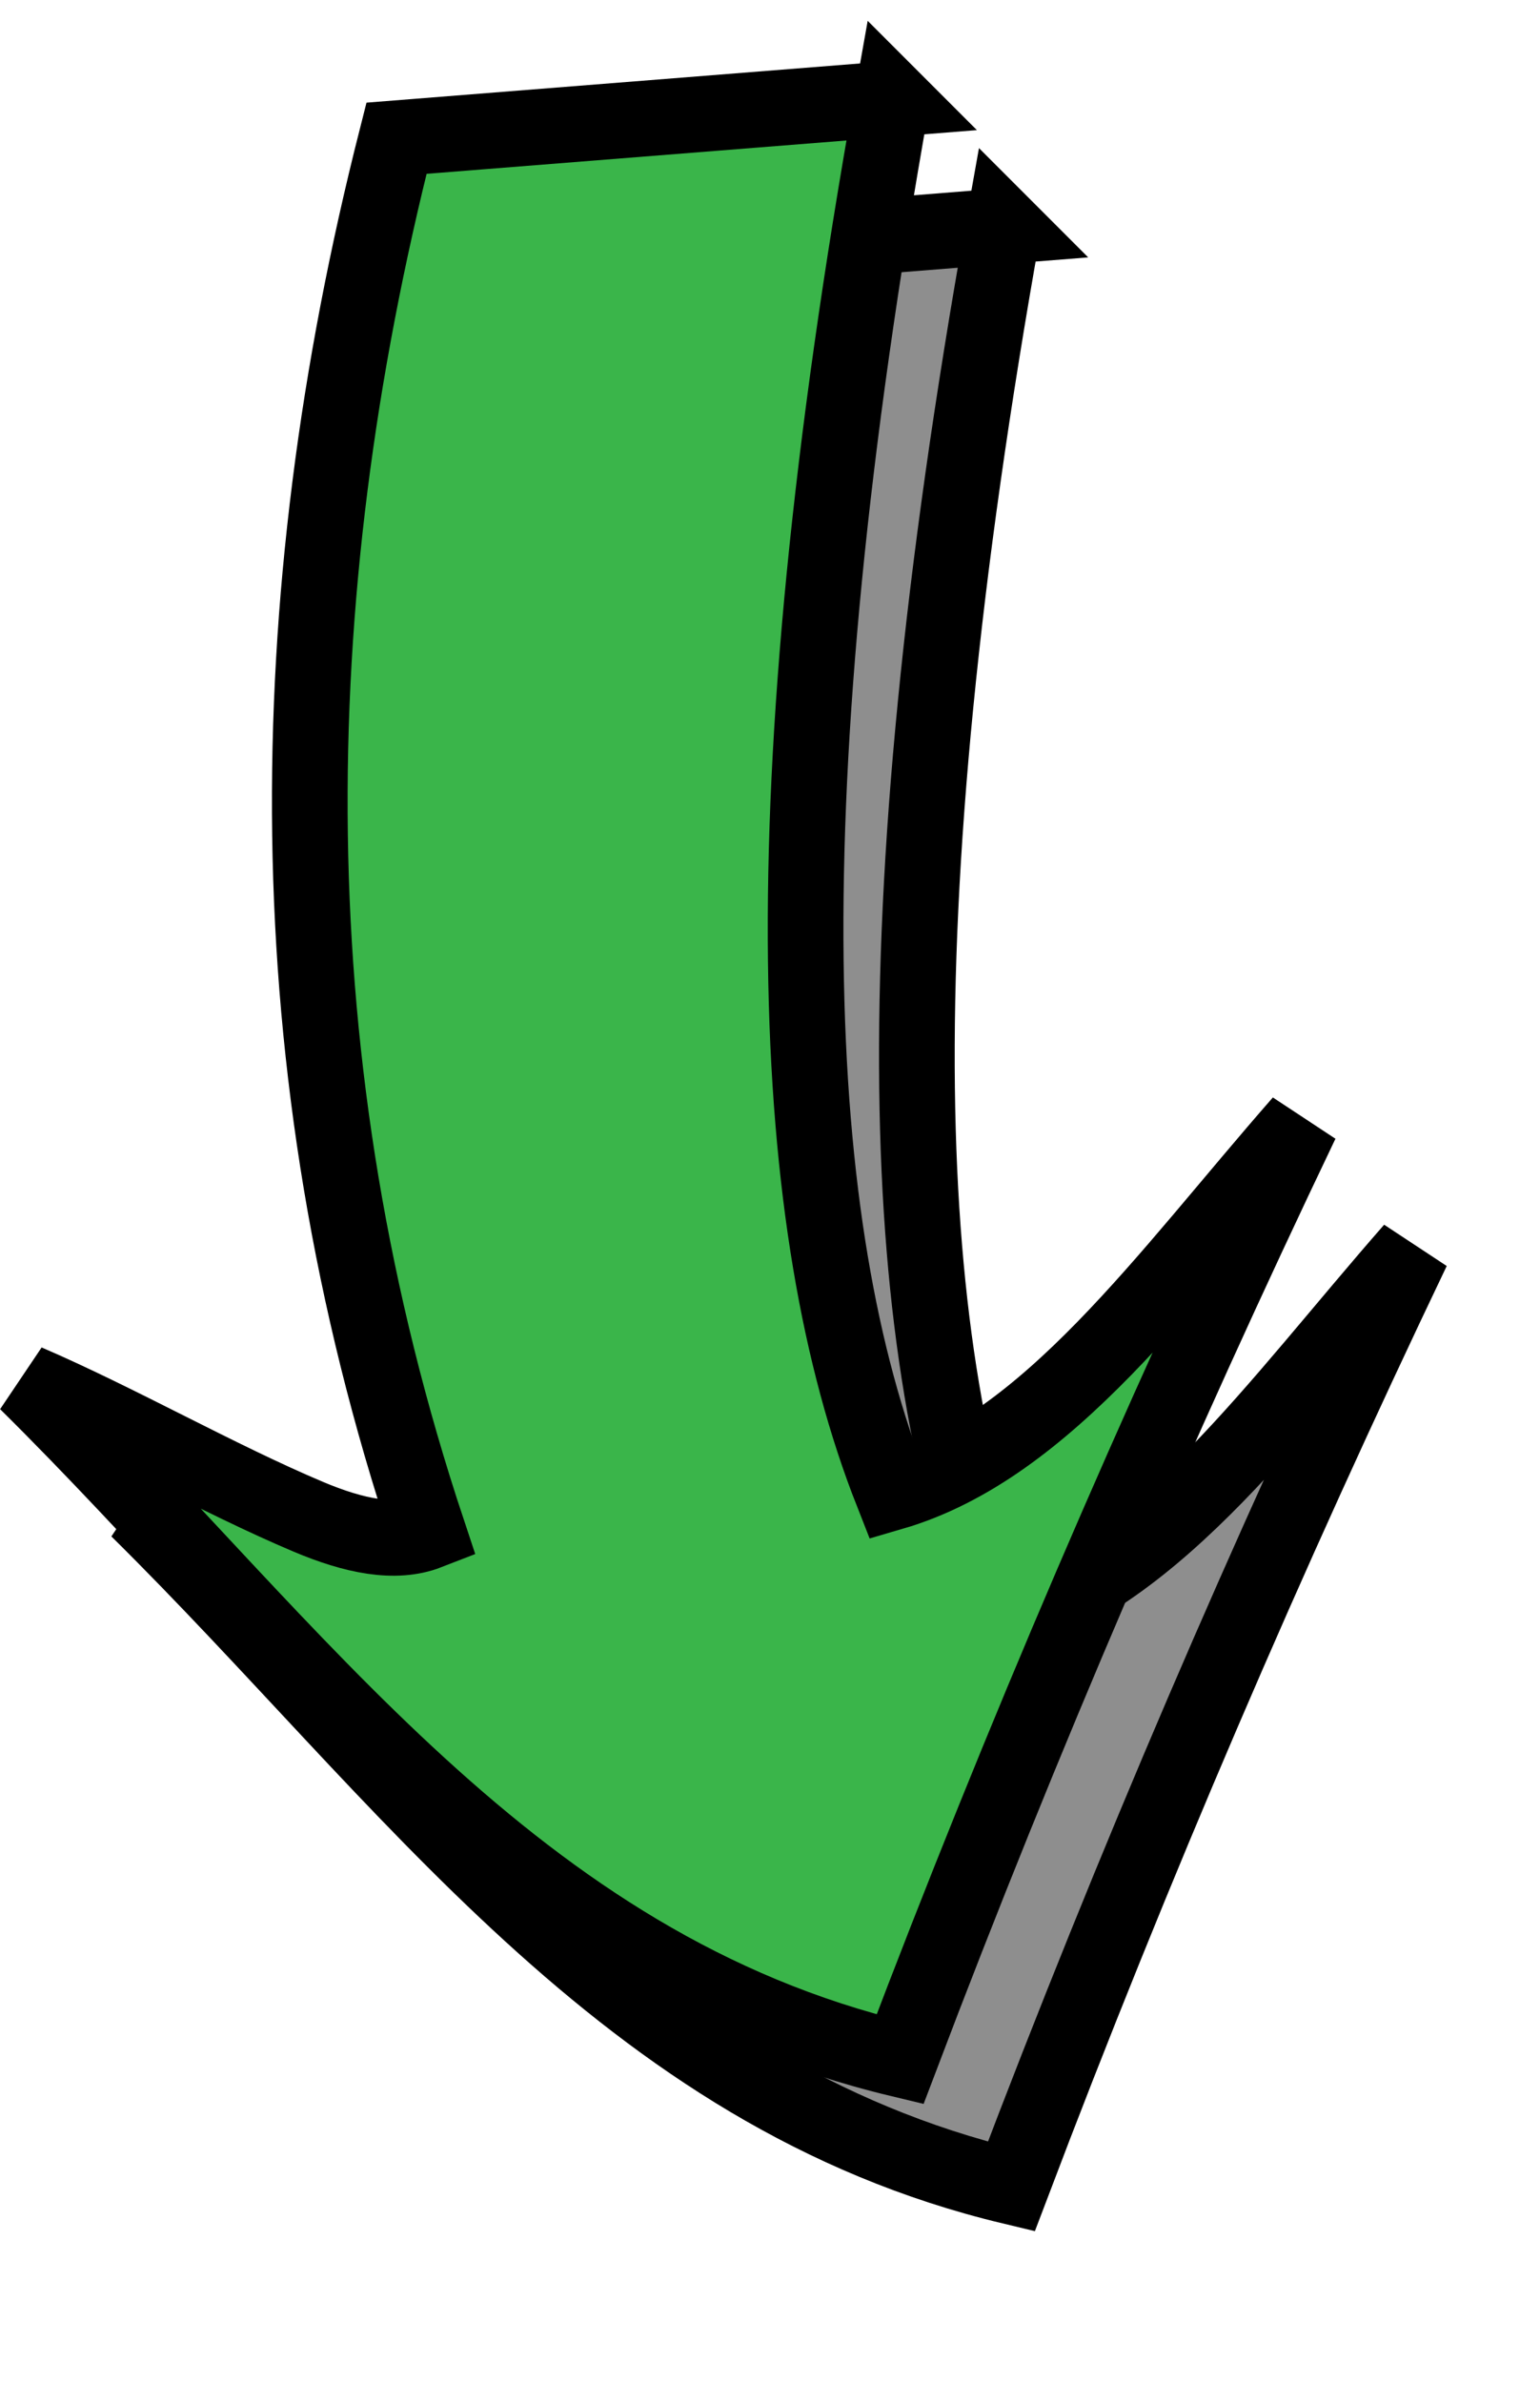 <?xml version="1.0" encoding="UTF-8" standalone="no"?><svg xmlns="http://www.w3.org/2000/svg" xmlns:xlink="http://www.w3.org/1999/xlink" fill="#000000" height="214" preserveAspectRatio="xMidYMid meet" version="1" viewBox="3.1 -1.2 138.4 214.0" width="138.4" zoomAndPan="magnify"><defs><filter id="a" xlink:actuate="onLoad" xlink:show="other" xlink:type="simple"><feGaussianBlur stdDeviation="4.328"/></filter></defs><g fill-rule="evenodd" stroke="#000000" stroke-width="6.8"><g id="change1_1"><path d="m385.54 459.3c63.337-11.324 101.35-9.38 125.16 0-4.087 14.004-19.27 24.528-33.234 36.77 27.399-13.103 55.193-25.078 84.146-36.062-8.336-34.826-36.765-54.136-60.811-78.489 3.52 8.19 8.649 17.164 12.088 25.321 1.725 4.091 2.491 7.798 1.347 10.741-41.719-13.894-83.439-13.43-125.16-2.828l-3.535 44.548z" fill="#8e8e8e" filter="url(#a)" transform="matrix(0 1 1 0 -366.02 -366.431)"/></g><g id="change2_1"><path d="m246.58 341.83c-11.324 63.337-9.38 101.35 0 125.16 14.004-4.087 24.528-19.27 36.77-33.234-13.103 27.399-25.078 55.193-36.062 84.146-34.826-8.336-54.136-36.765-78.489-60.811 8.19 3.52 17.164 8.649 25.321 12.088 4.091 1.725 7.798 2.491 10.741 1.347-13.894-41.719-13.43-83.439-2.828-125.16l44.548-3.535z" fill="#3ab54a" transform="translate(-163.3 -334.15)"/></g></g></svg>